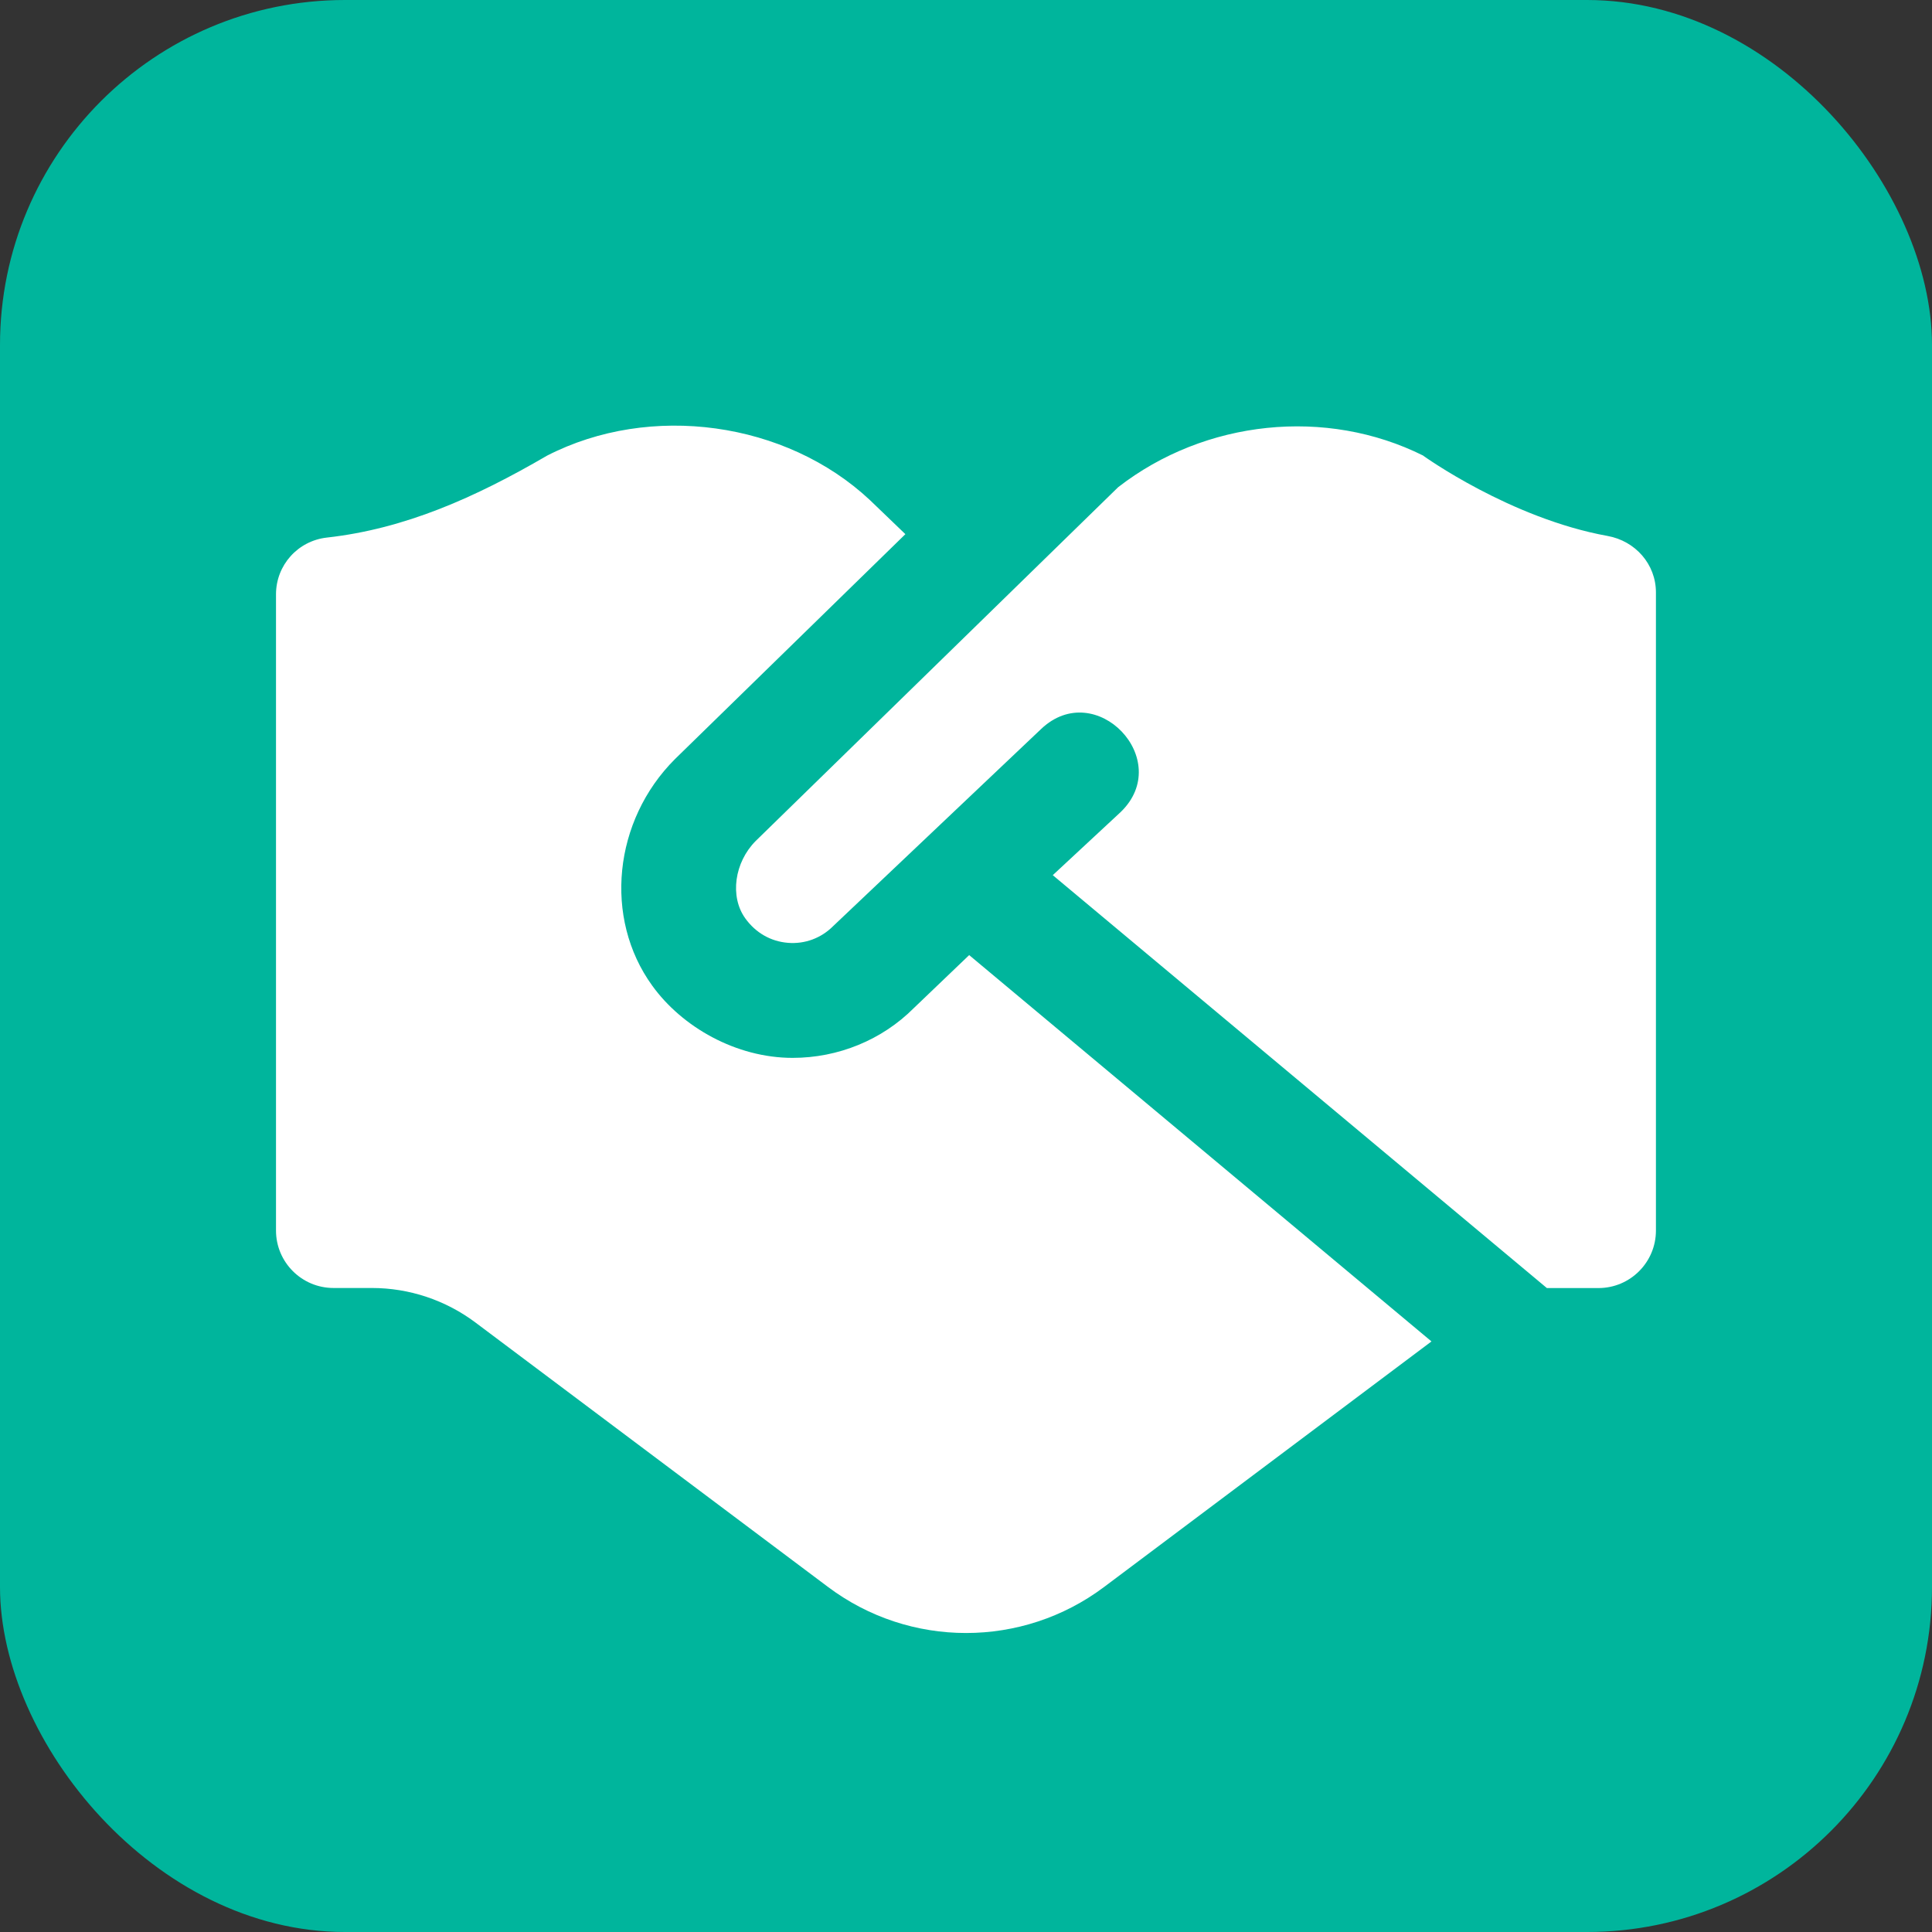<?xml version="1.0" encoding="UTF-8"?> <svg xmlns="http://www.w3.org/2000/svg" width="56" height="56" viewBox="0 0 56 56" fill="none"><rect x="0" y="0" width="56" height="56" fill="#333333" stroke="none"/><rect width="56" height="56" rx="10" fill="#00B59C"></rect><g clip-path="url(#clip0_137_30)"><path d="M28.093 27.685L41.492 38.882L32.002 46C29.632 47.778 26.372 47.778 24.002 46L13.78 38.333C12.915 37.685 11.862 37.333 10.78 37.333H9.668C8.747 37.333 8 36.587 8 35.667V17.228C8 16.382 8.632 15.677 9.473 15.582C11.735 15.33 13.772 14.422 15.855 13.208C18.852 11.667 22.783 12.217 25.215 14.495L26.243 15.483L19.565 22.002C17.777 23.788 17.492 26.613 18.902 28.565C19.768 29.77 21.337 30.663 22.975 30.663C24.297 30.663 25.565 30.143 26.482 29.225L28.093 27.683V27.685ZM41.257 13.208C38.44 11.8 34.927 12.167 32.41 14.122L21.905 24.375C21.287 24.995 21.147 25.987 21.603 26.62C21.903 27.037 22.338 27.287 22.835 27.328C23.327 27.37 23.803 27.192 24.148 26.845L30.178 21.13C31.76 19.628 34.052 22.025 32.483 23.538L30.515 25.367L44.837 37.335H46.332C47.252 37.335 47.998 36.588 47.998 35.668V17.172C47.998 16.355 47.402 15.68 46.597 15.535C43.773 15.025 41.255 13.21 41.255 13.21L41.257 13.208Z" fill="white"></path></g><defs><clipPath id="clip0_137_30"><rect width="40" height="40" fill="white" transform="translate(8 9)"></rect></clipPath></defs></svg> 